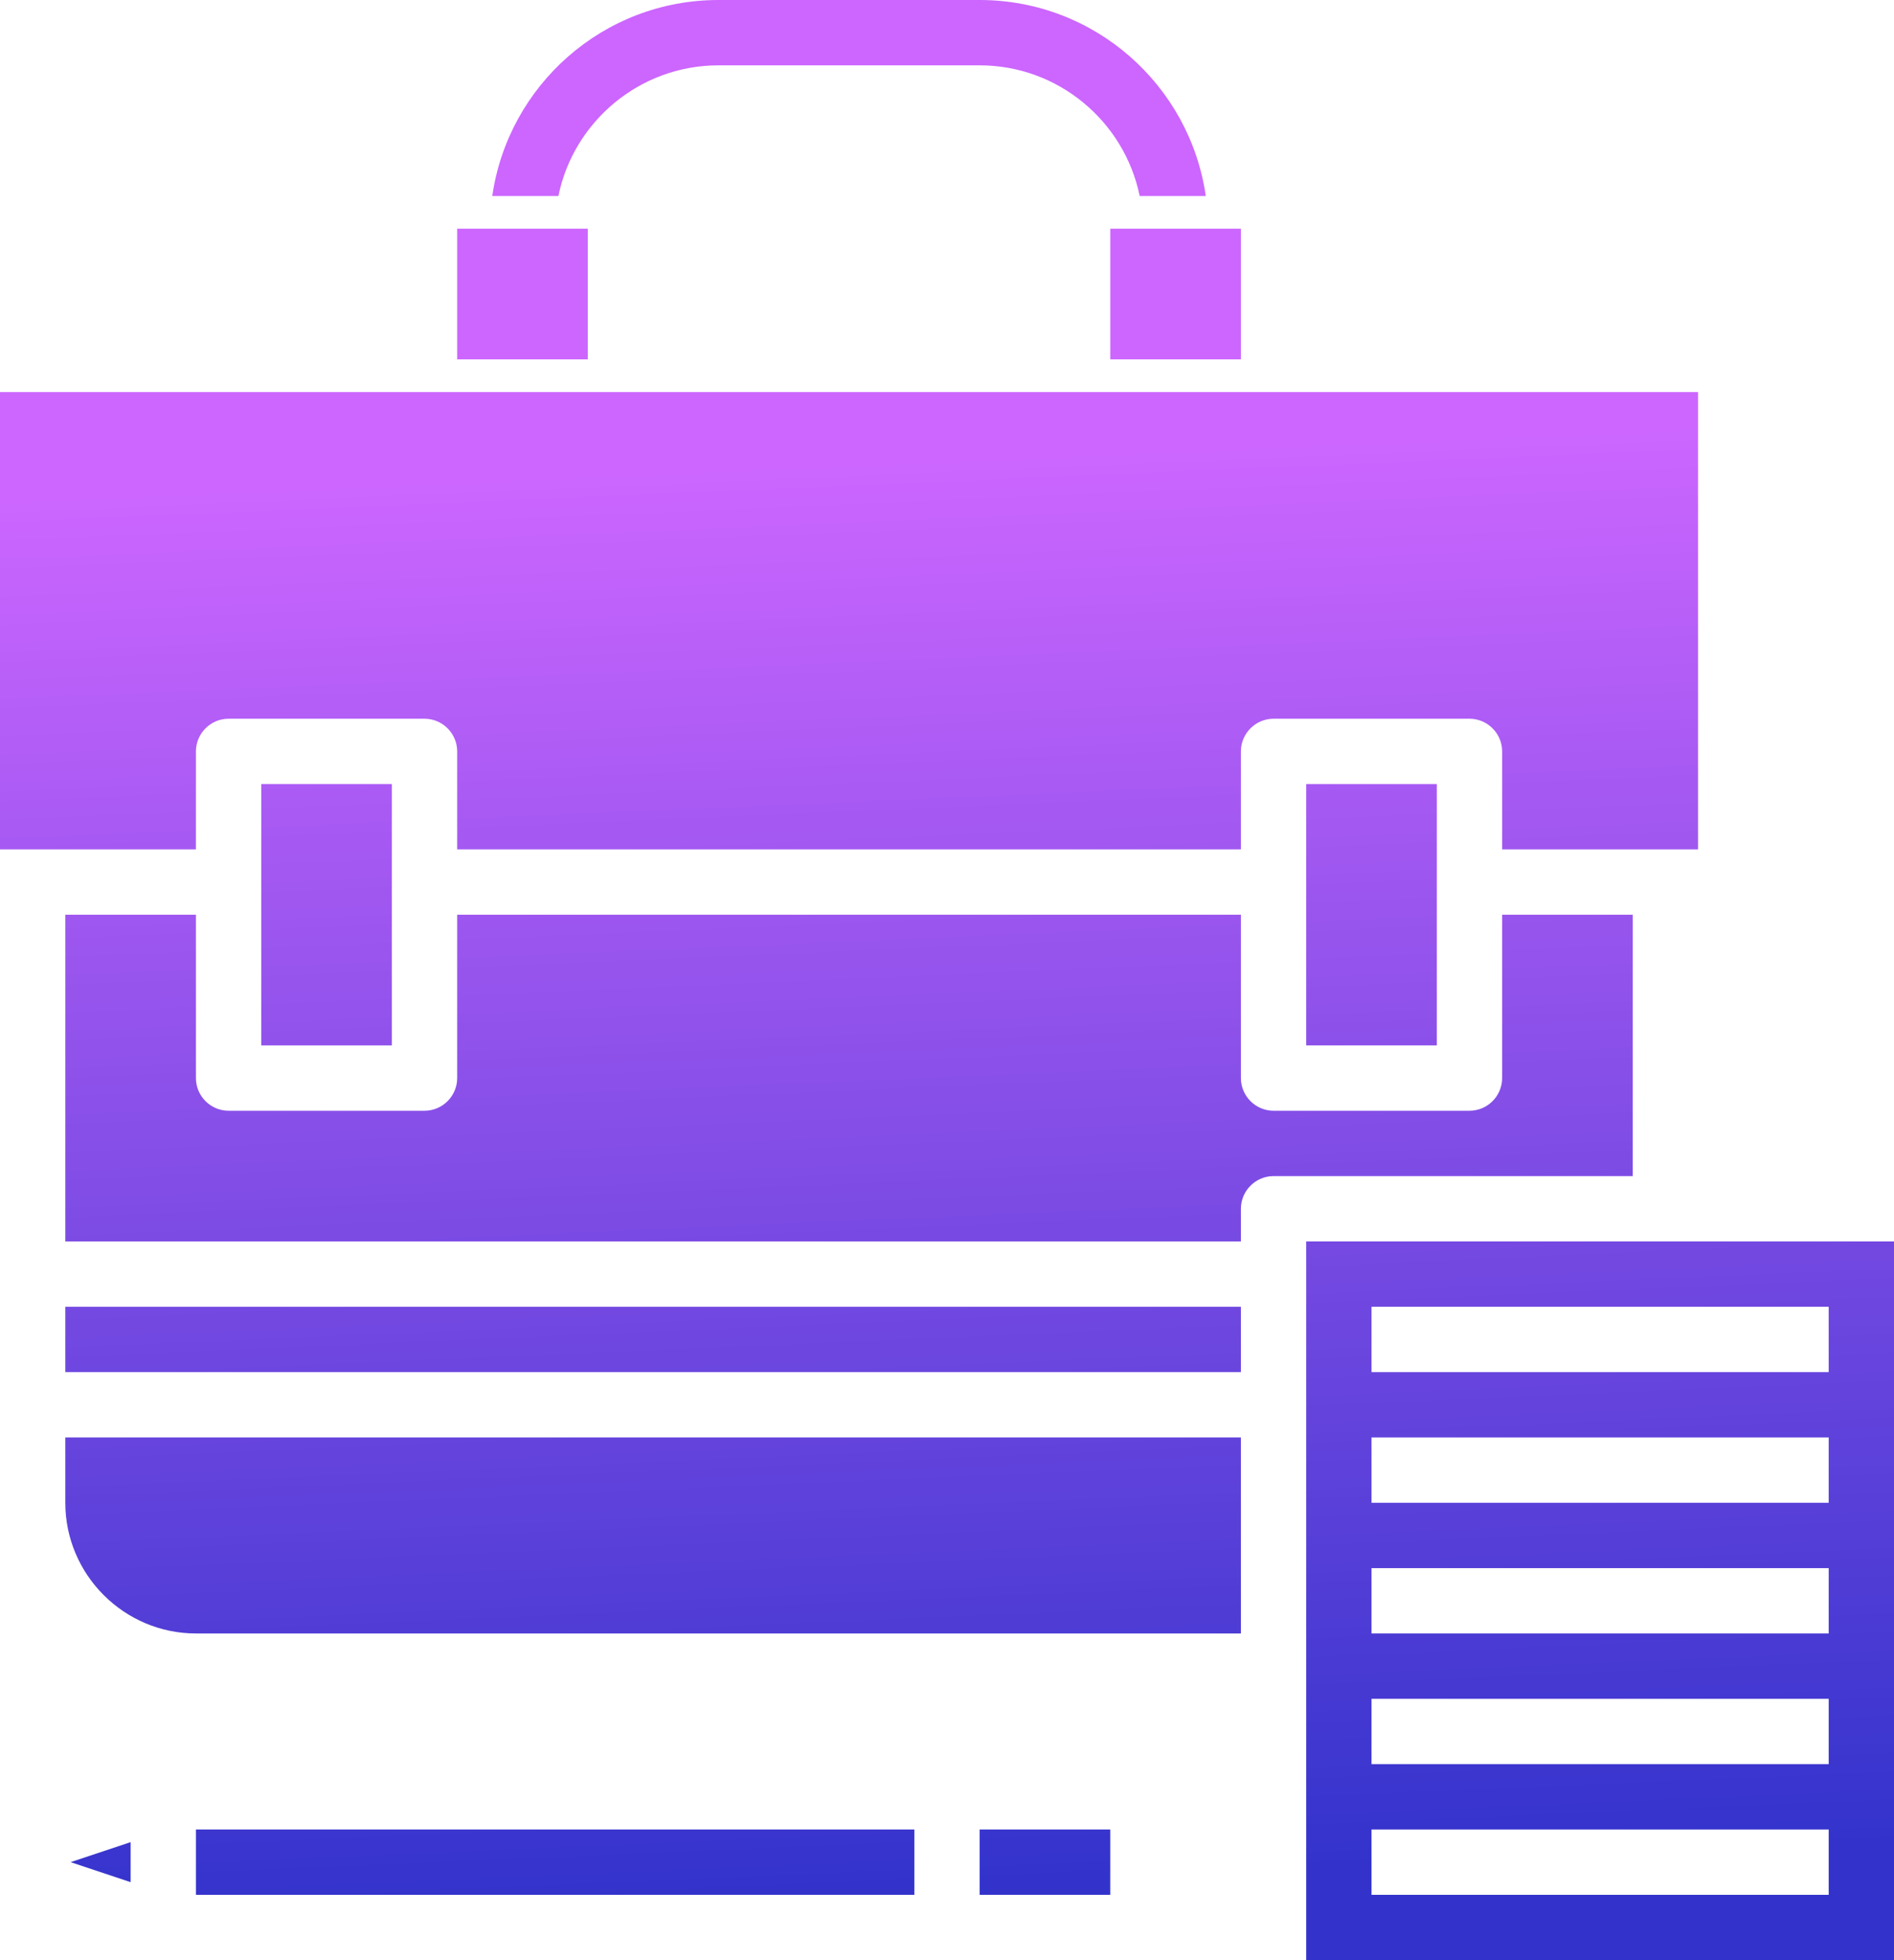 <?xml version="1.0" encoding="utf-8"?>
<!-- Generator: Adobe Illustrator 23.0.0, SVG Export Plug-In . SVG Version: 6.00 Build 0)  -->
<svg version="1.1" id="Layer_3" xmlns="http://www.w3.org/2000/svg" xmlns:xlink="http://www.w3.org/1999/xlink" x="0px" y="0px"
	 viewBox="0 0 464 480" style="enable-background:new 0 0 464 480;" xml:space="preserve">
<style type="text/css">
	.st0{fill:url(#SVGID_1_);}
	.st1{fill:url(#SVGID_2_);}
	.st2{fill:url(#SVGID_3_);}
	.st3{fill:url(#SVGID_4_);}
	.st4{fill:url(#SVGID_5_);}
	.st5{fill:url(#SVGID_6_);}
	.st6{fill:url(#SVGID_7_);}
	.st7{fill:url(#SVGID_8_);}
	.st8{fill:url(#SVGID_9_);}
	.st9{fill:url(#SVGID_10_);}
	.st10{fill:url(#SVGID_11_);}
	.st11{fill:url(#SVGID_12_);}
	.st12{fill:url(#SVGID_13_);}
</style>
<g>
	
		<linearGradient id="SVGID_1_" gradientUnits="userSpaceOnUse" x1="144.921" y1="444.572" x2="129.921" y2="96.572" gradientTransform="matrix(1 0 0 1 0 20)">
		<stop  offset="1.086869e-06" style="stop-color:#3333CC"/>
		<stop  offset="1" style="stop-color:#CC66FF"/>
	</linearGradient>
	<path class="st0" d="M112,56h32v32h-32V56z"/>
	
		<linearGradient id="SVGID_2_" gradientUnits="userSpaceOnUse" x1="304.625" y1="437.689" x2="289.625" y2="89.689" gradientTransform="matrix(1 0 0 1 0 20)">
		<stop  offset="1.086869e-06" style="stop-color:#3333CC"/>
		<stop  offset="1" style="stop-color:#CC66FF"/>
	</linearGradient>
	<path class="st1" d="M272,56h32v32h-32V56z"/>
	
		<linearGradient id="SVGID_3_" gradientUnits="userSpaceOnUse" x1="165.848" y1="443.67" x2="150.848" y2="95.67" gradientTransform="matrix(1 0 0 1 0 20)">
		<stop  offset="1.086869e-06" style="stop-color:#3333CC"/>
		<stop  offset="1" style="stop-color:#CC66FF"/>
	</linearGradient>
	<path class="st2" d="M16,320h288v16H16V320z"/>
	
		<linearGradient id="SVGID_4_" gradientUnits="userSpaceOnUse" x1="164.456" y1="443.73" x2="149.456" y2="95.73" gradientTransform="matrix(1 0 0 1 0 20)">
		<stop  offset="1.086869e-06" style="stop-color:#3333CC"/>
		<stop  offset="1" style="stop-color:#CC66FF"/>
	</linearGradient>
	<path class="st3" d="M16,368c0,17.6,14.4,32,32,32h256v-48H16V368z"/>
	
		<linearGradient id="SVGID_5_" gradientUnits="userSpaceOnUse" x1="90.471" y1="446.919" x2="75.471" y2="98.919" gradientTransform="matrix(1 0 0 1 0 20)">
		<stop  offset="1.086869e-06" style="stop-color:#3333CC"/>
		<stop  offset="1" style="stop-color:#CC66FF"/>
	</linearGradient>
	<path class="st4" d="M64,192h32v64H64V192z"/>
	
		<linearGradient id="SVGID_6_" gradientUnits="userSpaceOnUse" x1="345.996" y1="435.905" x2="330.996" y2="87.905" gradientTransform="matrix(1 0 0 1 0 20)">
		<stop  offset="1.086869e-06" style="stop-color:#3333CC"/>
		<stop  offset="1" style="stop-color:#CC66FF"/>
	</linearGradient>
	<path class="st5" d="M320,192h32v64h-32V192z"/>
	
		<linearGradient id="SVGID_7_" gradientUnits="userSpaceOnUse" x1="394.664" y1="433.808" x2="379.664" y2="85.808" gradientTransform="matrix(1 0 0 1 0 20)">
		<stop  offset="1.086869e-06" style="stop-color:#3333CC"/>
		<stop  offset="1" style="stop-color:#CC66FF"/>
	</linearGradient>
	<path class="st6" d="M320,304v176h144V304H320z M448,464H336v-16h112V464z M448,432H336v-16h112V432z M448,400H336v-16h112V400z
		 M448,368H336v-16h112V368z M448,336H336v-16h112V336z"/>
	
		<linearGradient id="SVGID_8_" gradientUnits="userSpaceOnUse" x1="221.331" y1="441.279" x2="206.331" y2="93.279" gradientTransform="matrix(1 0 0 1 0 20)">
		<stop  offset="1.086869e-06" style="stop-color:#3333CC"/>
		<stop  offset="1" style="stop-color:#CC66FF"/>
	</linearGradient>
	<path class="st7" d="M48,184c0-4.4,3.6-8,8-8h48c4.4,0,8,3.6,8,8v24h192v-24c0-4.4,3.6-8,8-8h48c4.4,0,8,3.6,8,8v24h48V96H0v112h48
		V184z"/>
	
		<linearGradient id="SVGID_9_" gradientUnits="userSpaceOnUse" x1="216.512" y1="441.486" x2="201.512" y2="93.487" gradientTransform="matrix(1 0 0 1 0 20)">
		<stop  offset="1.086869e-06" style="stop-color:#3333CC"/>
		<stop  offset="1" style="stop-color:#CC66FF"/>
	</linearGradient>
	<path class="st8" d="M400,224h-32v40c0,4.4-3.6,8-8,8h-48c-4.4,0-8-3.6-8-8v-40H112v40c0,4.4-3.6,8-8,8H56c-4.4,0-8-3.6-8-8v-40H16
		v80h288v-8c0-4.4,3.6-8,8-8h88V224z"/>
	
		<linearGradient id="SVGID_10_" gradientUnits="userSpaceOnUse" x1="256.163" y1="439.777" x2="241.163" y2="91.778" gradientTransform="matrix(1 0 0 1 0 20)">
		<stop  offset="1.086869e-06" style="stop-color:#3333CC"/>
		<stop  offset="1" style="stop-color:#CC66FF"/>
	</linearGradient>
	<path class="st9" d="M240,448h32v16h-32V448z"/>
	
		<linearGradient id="SVGID_11_" gradientUnits="userSpaceOnUse" x1="136.385" y1="444.94" x2="121.385" y2="96.94" gradientTransform="matrix(1 0 0 1 0 20)">
		<stop  offset="1.086869e-06" style="stop-color:#3333CC"/>
		<stop  offset="1" style="stop-color:#CC66FF"/>
	</linearGradient>
	<path class="st10" d="M48,448h176v16H48V448z"/>
	
		<linearGradient id="SVGID_12_" gradientUnits="userSpaceOnUse" x1="25.347" y1="449.726" x2="10.347" y2="101.726" gradientTransform="matrix(1 0 0 1 0 20)">
		<stop  offset="1.086869e-06" style="stop-color:#3333CC"/>
		<stop  offset="1" style="stop-color:#CC66FF"/>
	</linearGradient>
	<path class="st11" d="M32,460.9v-9.8L17.3,456L32,460.9z"/>
	
		<linearGradient id="SVGID_13_" gradientUnits="userSpaceOnUse" x1="225.805" y1="441.086" x2="210.805" y2="93.086" gradientTransform="matrix(1 0 0 1 0 20)">
		<stop  offset="1.086869e-06" style="stop-color:#3333CC"/>
		<stop  offset="1" style="stop-color:#CC66FF"/>
	</linearGradient>
	<path class="st12" d="M176,16h64c19.3,0,35.5,13.8,39.2,32h16.2C291.5,20.9,268.2,0,240,0h-64c-28.2,0-51.5,20.9-55.4,48h16.2
		C140.5,29.8,156.7,16,176,16z"/>
</g>
</svg>
